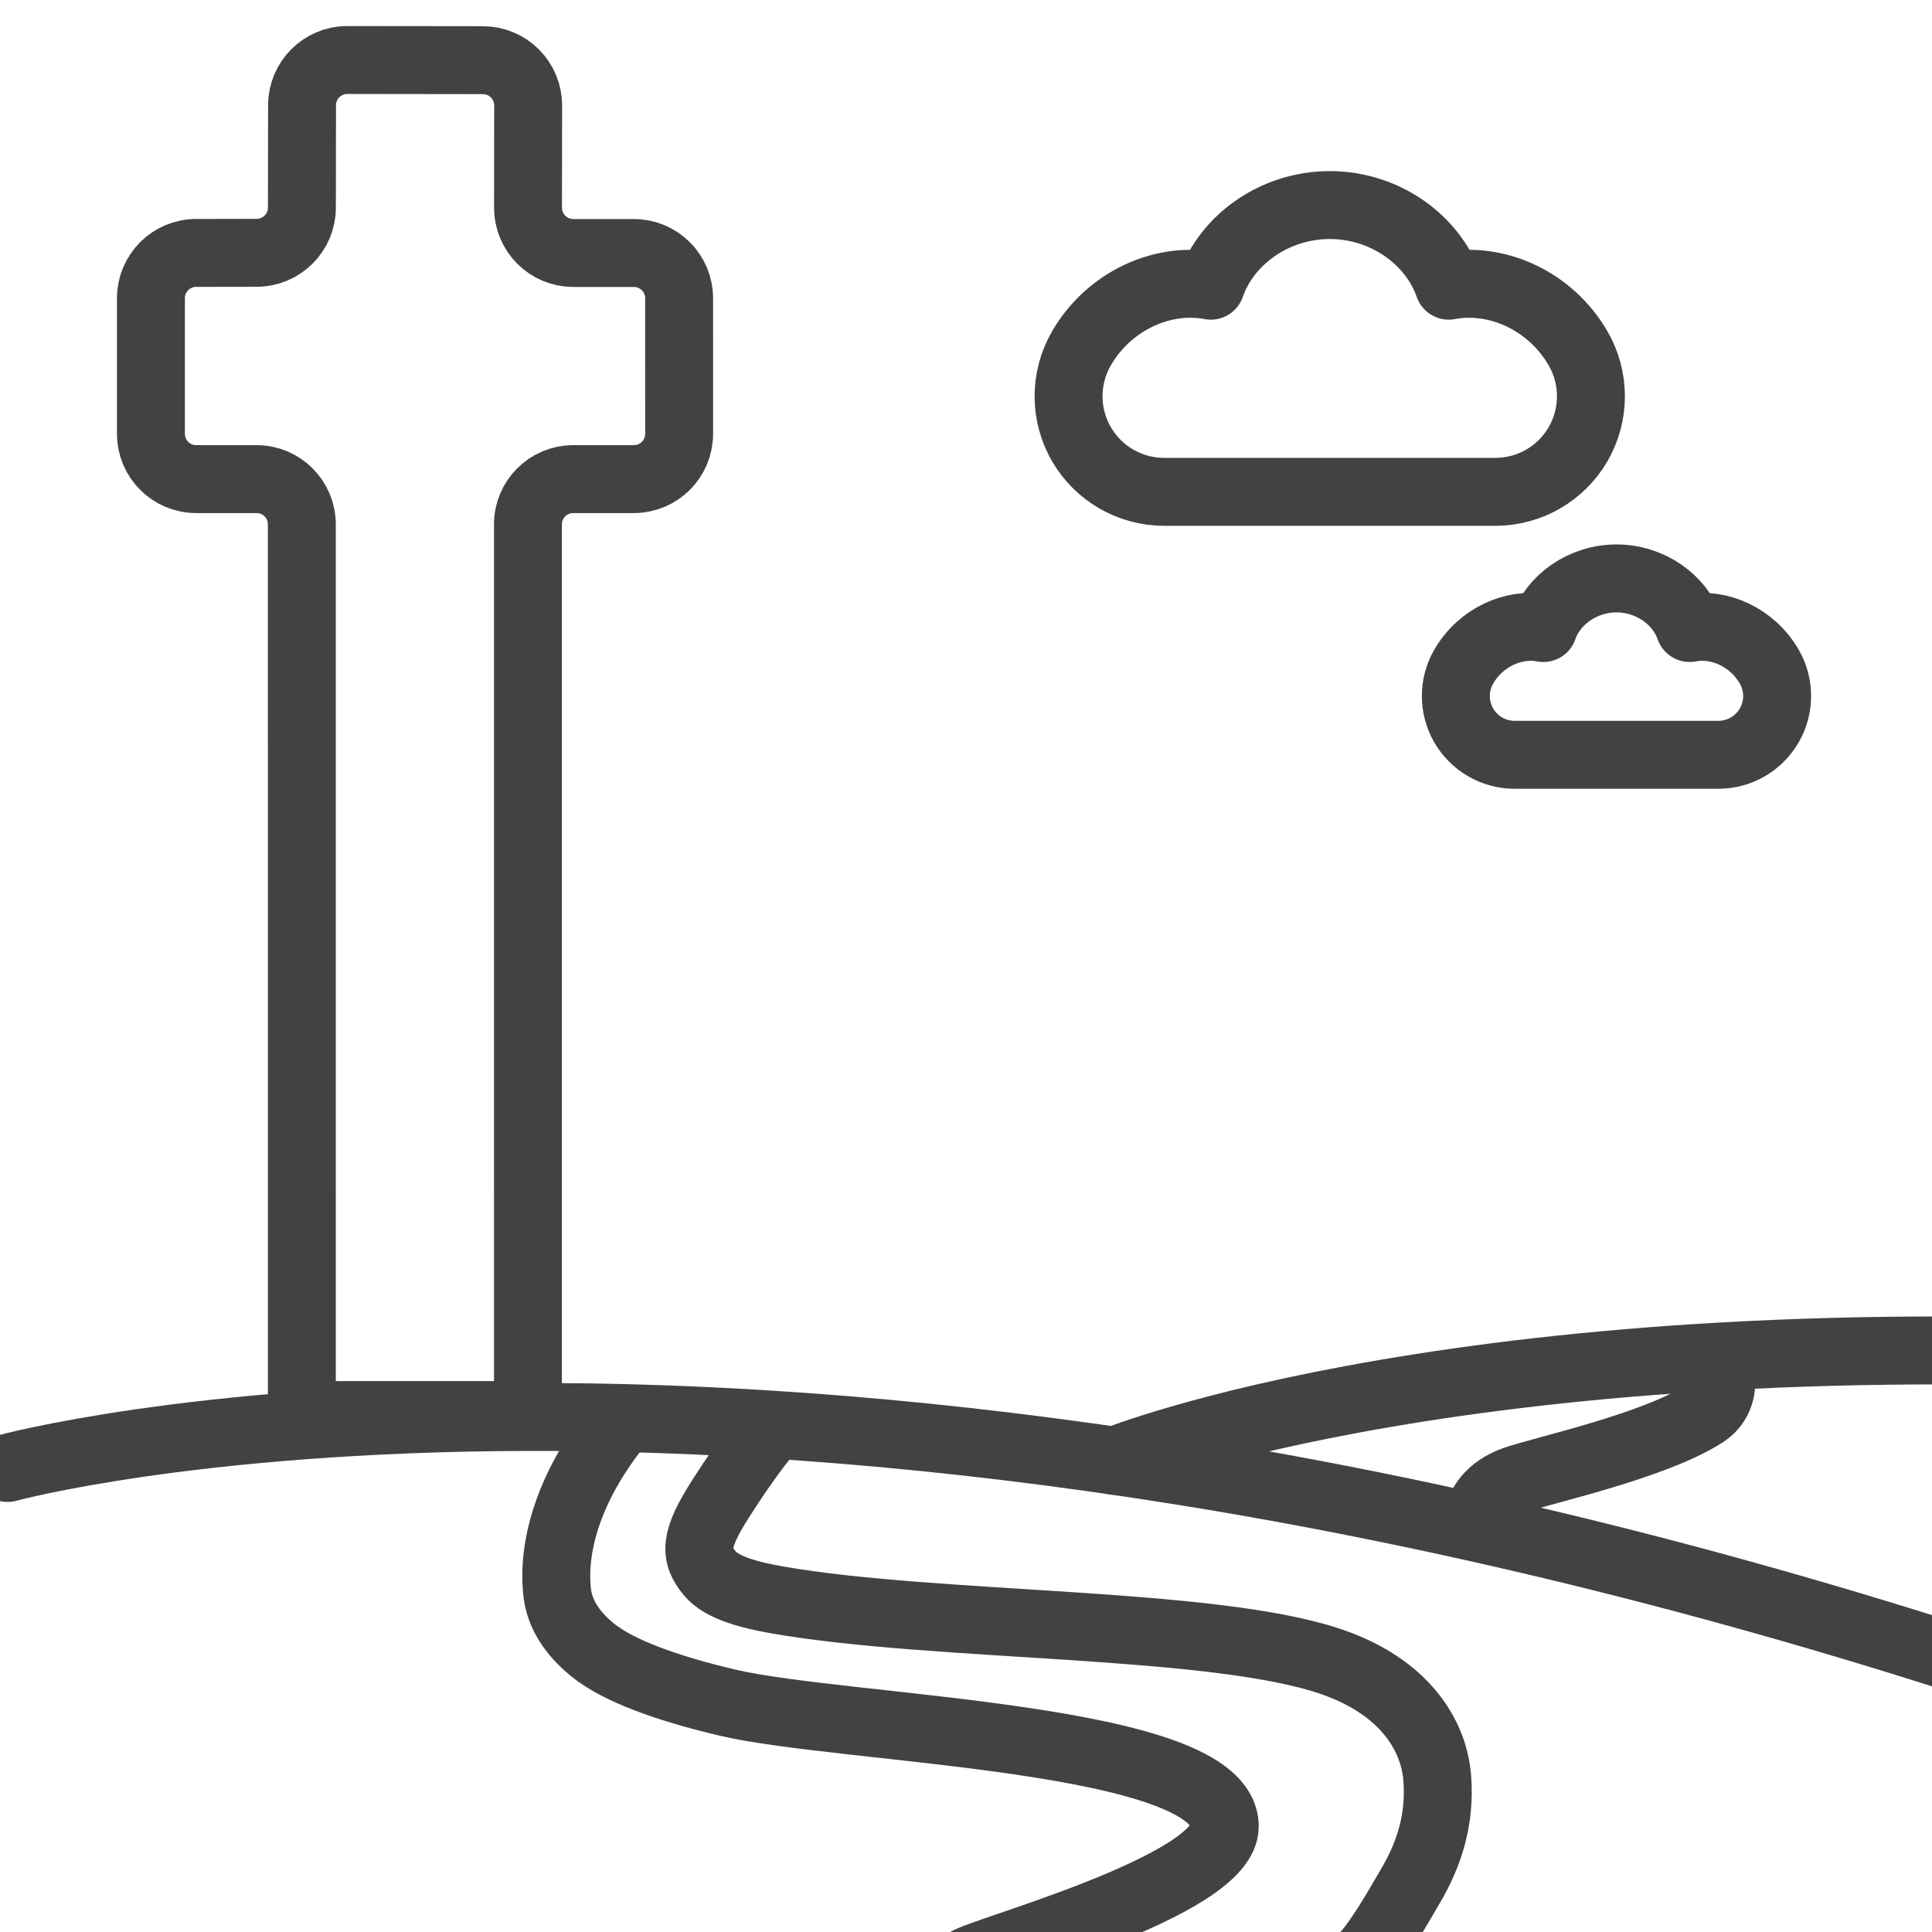 <?xml version="1.0" encoding="UTF-8" standalone="no"?>
<svg xmlns="http://www.w3.org/2000/svg" xmlns:xlink="http://www.w3.org/1999/xlink" xmlns:serif="http://www.serif.com/" width="100%" height="100%" viewBox="0 0 128 128" version="1.1" xml:space="preserve" style="fill-rule:evenodd;clip-rule:evenodd;stroke-linecap:round;stroke-linejoin:round;stroke-miterlimit:1.5;">
    <rect id="Artboard2" x="0" y="0" width="128" height="128" style="fill:none;"></rect>
    <g id="Artboard21" serif:id="Artboard2">
        <g>
            <clipPath id="_clip1">
                <rect x="0" y="0" width="128" height="128"></rect>
            </clipPath>
            <g clip-path="url(#_clip1)">
                <g transform="matrix(0.707,0.707,-0.707,0.707,8.939,-65.867)">
                    <path d="M81.814,35.059C82.985,33.887 84.885,33.887 86.056,35.059C87.902,36.904 90.562,39.565 92.408,41.41C93.579,42.582 93.579,44.481 92.408,45.653C91.51,46.551 90.465,47.596 89.567,48.494C88.395,49.665 88.395,51.565 89.567,52.737C98.336,61.506 131.299,94.468 131.299,94.468L120.705,105.062C120.705,105.062 87.742,72.1 78.973,63.331C77.801,62.159 75.902,62.159 74.73,63.331C73.836,64.225 72.796,65.265 71.902,66.159C70.73,67.331 68.831,67.331 67.659,66.159C65.812,64.312 63.149,61.649 61.304,59.804C60.134,58.634 60.132,56.737 61.3,55.565C62.196,54.666 63.238,53.62 64.134,52.721C65.301,51.55 65.301,49.656 64.133,48.485C62.691,47.039 60.786,45.129 59.342,43.681C58.173,42.508 58.175,40.609 59.348,39.439C61.195,37.596 63.859,34.938 65.707,33.095C66.27,32.533 67.034,32.218 67.829,32.219C68.625,32.22 69.388,32.537 69.95,33.1C71.39,34.545 73.289,36.449 74.73,37.894C75.293,38.458 76.056,38.775 76.852,38.775C77.649,38.776 78.413,38.46 78.976,37.897C79.873,36.999 80.916,35.956 81.814,35.059Z" style="fill:none;stroke:rgb(66,65,67);stroke-width:4.5px;"></path>
                </g>
                <g transform="matrix(1,0,0,1,0.5,-12.743)">
                    <path d="M0,110C0,110 48.5,96.743 129.5,122.743" style="fill:none;stroke:rgb(66,65,67);stroke-width:4.5px;"></path>
                </g>
                <g transform="matrix(1,0,0,1,4.214,-5)">
                    <path d="M59.786,135C60.512,134.333 76.93,130 76.93,126C76.93,120 51.815,119.651 43.98,117.803C39.933,116.849 36.764,115.688 35.089,114.344C33.633,113.176 32.847,111.866 32.698,110.48C32.365,107.374 33.529,104.006 35.562,100.997C35.991,100.361 36.452,99.74 36.93,99.141" style="fill:none;stroke:rgb(66,65,67);stroke-width:4.5px;stroke-linecap:butt;stroke-miterlimit:2;"></path>
                </g>
                <path d="M73.85,96.781C73.85,96.781 97.609,87.141 146,90" style="fill:none;stroke:rgb(66,65,67);stroke-width:4.5px;"></path>
                <g transform="matrix(1,0,0,1,7.07,-5)">
                    <path d="M44.122,99.513C42.959,100.861 41.802,102.542 40.728,104.21C38.93,107 38.93,108 39.956,109.239C40.753,110.203 42.62,110.683 44.43,111C55.074,112.862 73.363,112.386 81.216,115.121C85.98,116.78 87.921,119.948 88.149,122.776C88.374,125.572 87.592,127.899 86.363,129.975C85.596,131.271 84.137,133.923 82.93,135" style="fill:none;stroke:rgb(66,65,67);stroke-width:4.5px;stroke-linecap:butt;stroke-miterlimit:2;"></path>
                </g>
                <g transform="matrix(-0.36,0,0,0.36,129.64,54.217)">
                    <path d="M44.122,99.513C43.719,99.98 41.545,106.437 46.472,109.597C55.773,115.561 76.121,119.962 81.255,121.749C86.018,123.408 87.96,126.576 88.187,129.405" style="fill:none;stroke:rgb(66,65,67);stroke-width:12.51px;stroke-linecap:butt;stroke-miterlimit:2;"></path>
                </g>
                <g transform="matrix(1,0,0,1,-17.9,4.586)">
                    <path d="M98.115,14.343C99.171,11.298 102.346,9 106,9C109.654,9 112.829,11.298 113.885,14.343C117.05,13.735 120.627,15.335 122.454,18.5C122.456,18.502 122.457,18.504 122.458,18.506C123.587,20.465 123.586,22.878 122.455,24.836C121.323,26.794 119.234,28 116.972,28L95.028,28C92.766,28 90.676,26.794 89.544,24.836C88.413,22.878 88.412,20.464 89.542,18.505C89.543,18.504 89.544,18.502 89.546,18.5C91.373,15.335 94.95,13.735 98.115,14.343Z" style="fill:none;stroke:rgb(66,65,67);stroke-width:4.5px;"></path>
                </g>
                <g transform="matrix(0.615,0,0,0.615,41.907,32.787)">
                    <path d="M98.115,14.343C99.171,11.298 102.346,9 106,9C109.654,9 112.829,11.298 113.885,14.343C117.05,13.735 120.627,15.335 122.454,18.5C122.456,18.503 122.458,18.506 122.46,18.51C123.588,20.469 123.586,22.88 122.455,24.837C121.323,26.794 119.235,28 116.974,28L95.026,28C92.765,28 90.675,26.795 89.544,24.838C88.412,22.88 88.41,20.468 89.539,18.509C89.542,18.506 89.544,18.503 89.546,18.5C91.373,15.335 94.95,13.735 98.115,14.343Z" style="fill:none;stroke:rgb(66,65,67);stroke-width:7.32px;"></path>
                </g>
            </g>
        </g>
        <rect id="Artboard1" x="0" y="0" width="128" height="128" style="fill:none;"></rect>
    </g>
</svg>
